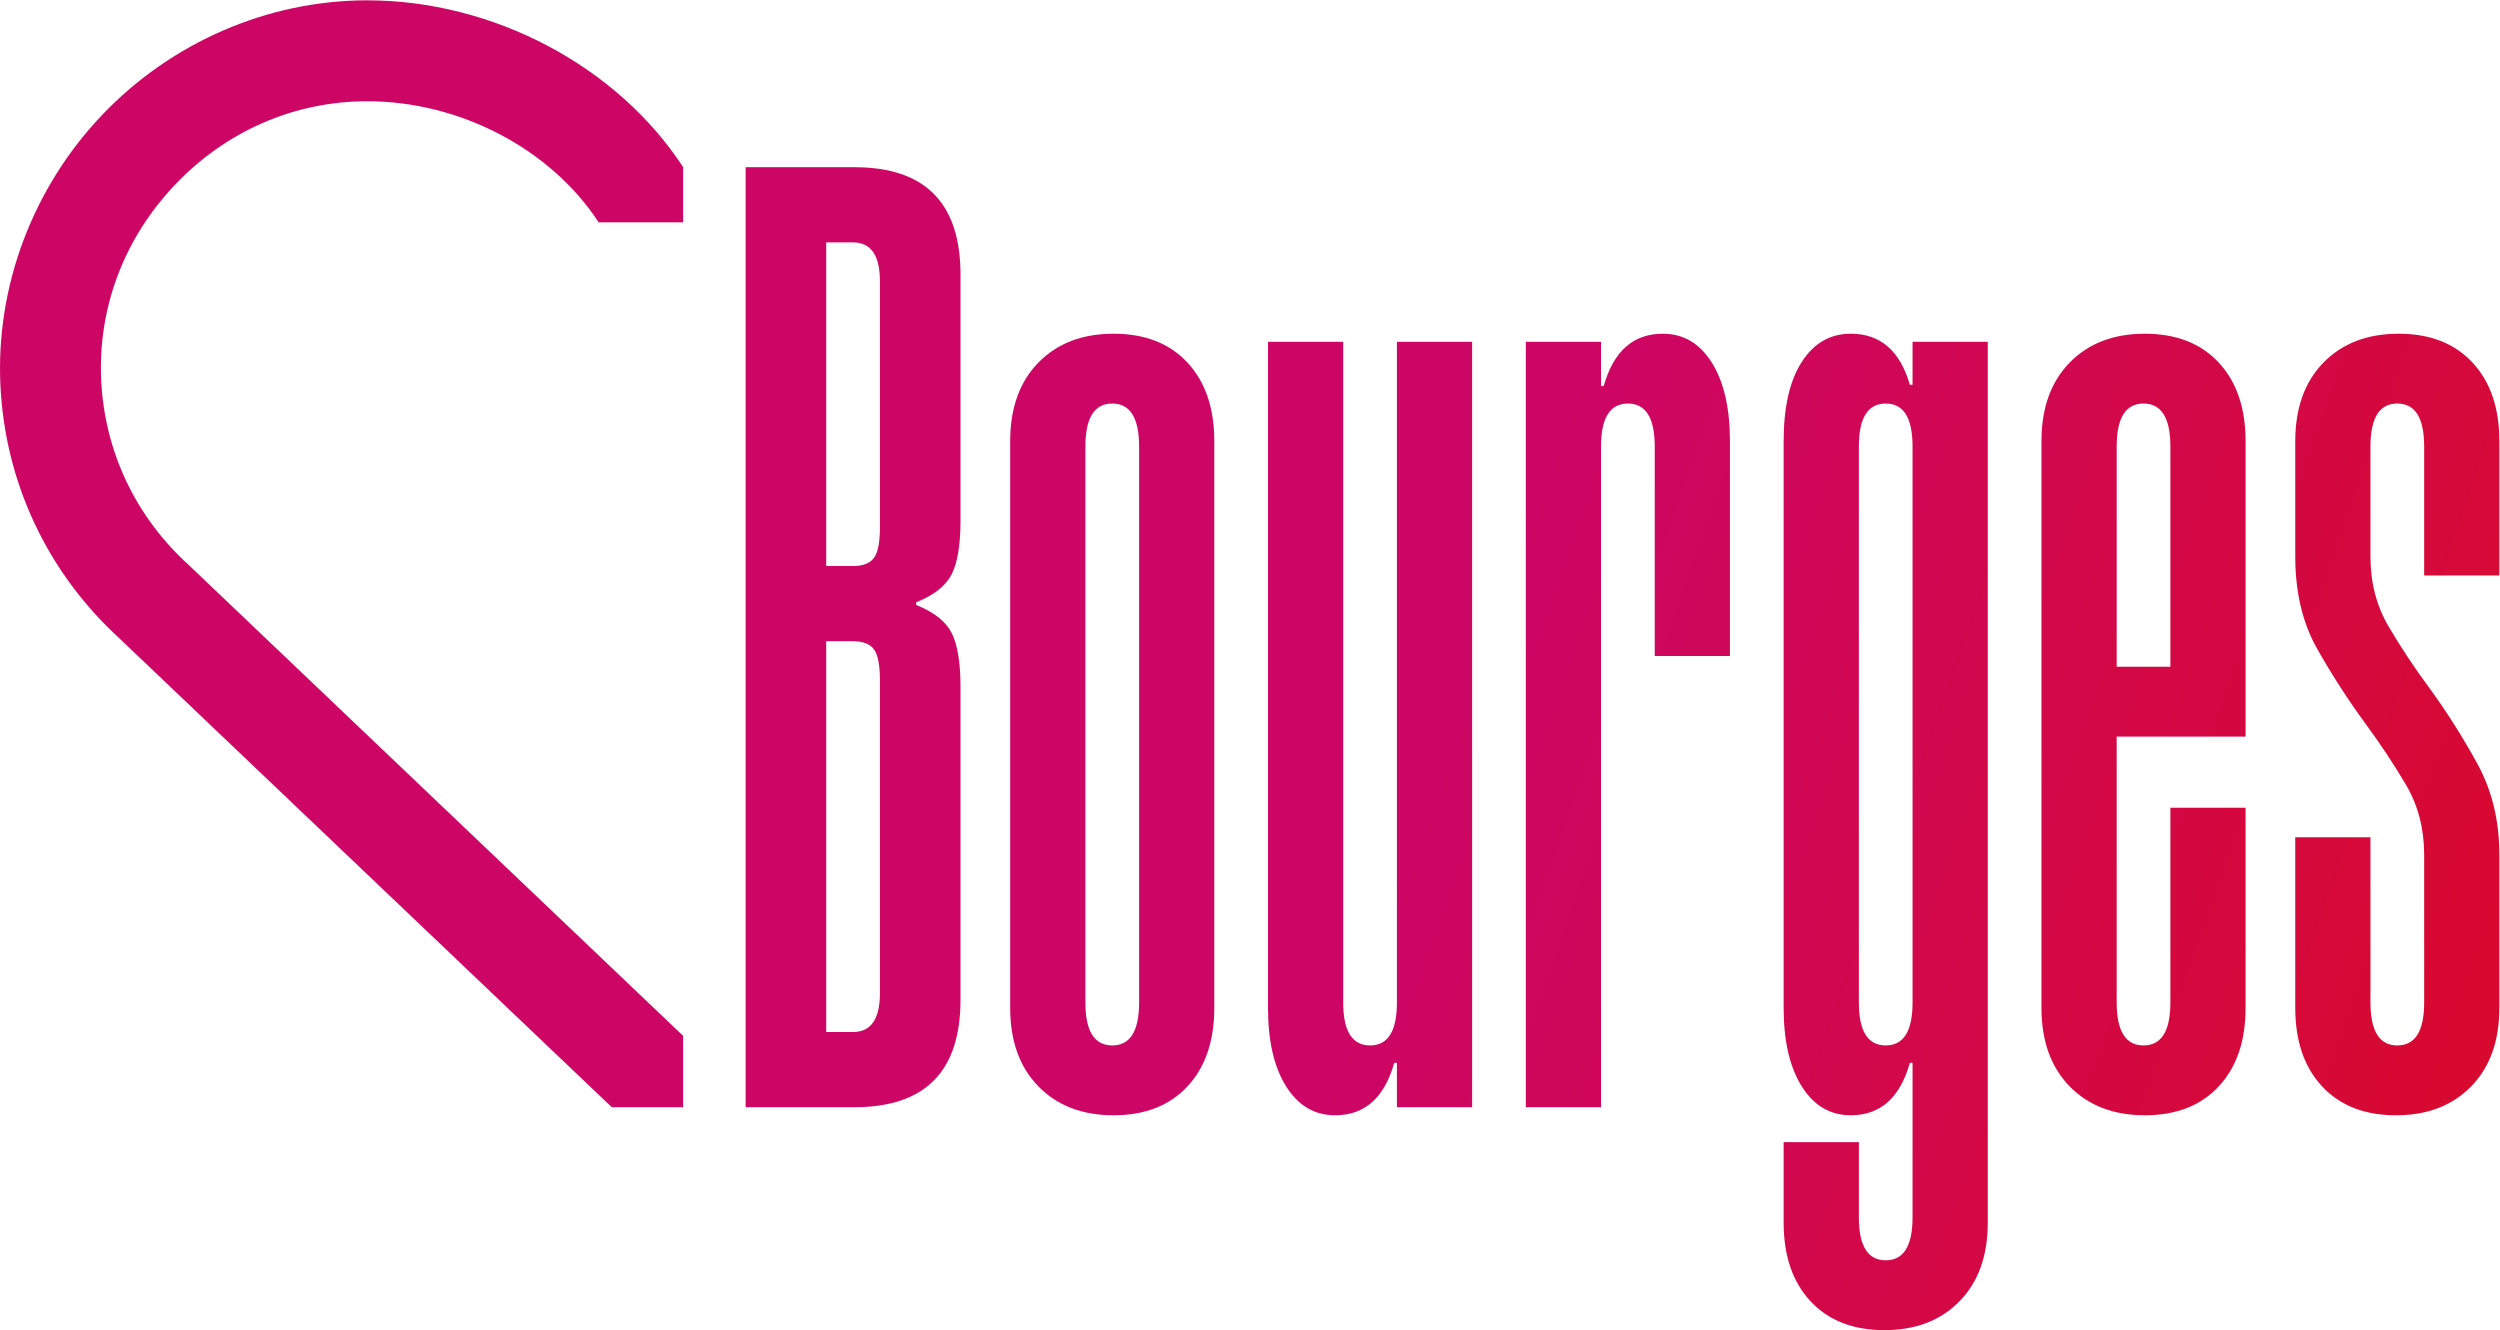 <?xml version="1.0" encoding="UTF-8" standalone="no"?>
<!-- Created with Inkscape (http://www.inkscape.org/) -->

<svg
   version="1.1"
   id="svg2"
   width="522.215"
   height="277.844"
   viewBox="0 0 522.215 277.844"
   sodipodi:docname="Logo couleur RVB.ai"
   xmlns:inkscape="http://www.inkscape.org/namespaces/inkscape"
   xmlns:sodipodi="http://sodipodi.sourceforge.net/DTD/sodipodi-0.dtd"
   xmlns="http://www.w3.org/2000/svg"
   xmlns:svg="http://www.w3.org/2000/svg">
  <defs
     id="defs6">
    <linearGradient
       x1="0"
       y1="0"
       x2="1"
       y2="0"
       gradientUnits="userSpaceOnUse"
       gradientTransform="matrix(452.864,-166.012,-166.012,-452.864,-2.252,156.176)"
       spreadMethod="pad"
       id="linearGradient28">
      <stop
         style="stop-opacity:1;stop-color:#cd0666"
         offset="0"
         id="stop22" />
      <stop
         style="stop-opacity:1;stop-color:#cd0666"
         offset="0.485"
         id="stop24" />
      <stop
         style="stop-opacity:1;stop-color:#dc0b17"
         offset="1"
         id="stop26" />
    </linearGradient>
    <linearGradient
       x1="0"
       y1="0"
       x2="1"
       y2="0"
       gradientUnits="userSpaceOnUse"
       gradientTransform="matrix(452.864,-166.012,-166.012,-452.864,-1.116,159.274)"
       spreadMethod="pad"
       id="linearGradient50">
      <stop
         style="stop-opacity:1;stop-color:#cd0666"
         offset="0"
         id="stop44" />
      <stop
         style="stop-opacity:1;stop-color:#cd0666"
         offset="0.485"
         id="stop46" />
      <stop
         style="stop-opacity:1;stop-color:#dc0b17"
         offset="1"
         id="stop48" />
    </linearGradient>
    <linearGradient
       x1="0"
       y1="0"
       x2="1"
       y2="0"
       gradientUnits="userSpaceOnUse"
       gradientTransform="matrix(452.864,-166.012,-166.012,-452.864,3.971,173.15)"
       spreadMethod="pad"
       id="linearGradient72">
      <stop
         style="stop-opacity:1;stop-color:#cd0666"
         offset="0"
         id="stop66" />
      <stop
         style="stop-opacity:1;stop-color:#cd0666"
         offset="0.485"
         id="stop68" />
      <stop
         style="stop-opacity:1;stop-color:#dc0b17"
         offset="1"
         id="stop70" />
    </linearGradient>
    <linearGradient
       x1="0"
       y1="0"
       x2="1"
       y2="0"
       gradientUnits="userSpaceOnUse"
       gradientTransform="matrix(452.864,-166.012,-166.012,-452.864,8.112,184.447)"
       spreadMethod="pad"
       id="linearGradient94">
      <stop
         style="stop-opacity:1;stop-color:#cd0666"
         offset="0"
         id="stop88" />
      <stop
         style="stop-opacity:1;stop-color:#cd0666"
         offset="0.485"
         id="stop90" />
      <stop
         style="stop-opacity:1;stop-color:#dc0b17"
         offset="1"
         id="stop92" />
    </linearGradient>
    <linearGradient
       x1="0"
       y1="0"
       x2="1"
       y2="0"
       gradientUnits="userSpaceOnUse"
       gradientTransform="matrix(452.864,-166.012,-166.012,-452.864,8.304,184.971)"
       spreadMethod="pad"
       id="linearGradient116">
      <stop
         style="stop-opacity:1;stop-color:#cd0666"
         offset="0"
         id="stop110" />
      <stop
         style="stop-opacity:1;stop-color:#cd0666"
         offset="0.485"
         id="stop112" />
      <stop
         style="stop-opacity:1;stop-color:#dc0b17"
         offset="1"
         id="stop114" />
    </linearGradient>
    <linearGradient
       x1="0"
       y1="0"
       x2="1"
       y2="0"
       gradientUnits="userSpaceOnUse"
       gradientTransform="matrix(452.864,-166.012,-166.012,-452.864,18.029,211.498)"
       spreadMethod="pad"
       id="linearGradient138">
      <stop
         style="stop-opacity:1;stop-color:#cd0666"
         offset="0"
         id="stop132" />
      <stop
         style="stop-opacity:1;stop-color:#cd0666"
         offset="0.485"
         id="stop134" />
      <stop
         style="stop-opacity:1;stop-color:#dc0b17"
         offset="1"
         id="stop136" />
    </linearGradient>
    <linearGradient
       x1="0"
       y1="0"
       x2="1"
       y2="0"
       gradientUnits="userSpaceOnUse"
       gradientTransform="matrix(452.864,-166.012,-166.012,-452.864,22.718,224.29)"
       spreadMethod="pad"
       id="linearGradient160">
      <stop
         style="stop-opacity:1;stop-color:#cd0666"
         offset="0"
         id="stop154" />
      <stop
         style="stop-opacity:1;stop-color:#cd0666"
         offset="0.485"
         id="stop156" />
      <stop
         style="stop-opacity:1;stop-color:#dc0b17"
         offset="1"
         id="stop158" />
    </linearGradient>
    <linearGradient
       x1="0"
       y1="0"
       x2="1"
       y2="0"
       gradientUnits="userSpaceOnUse"
       gradientTransform="matrix(452.864,-166.012,-166.012,-452.864,-3.433,152.954)"
       spreadMethod="pad"
       id="linearGradient182">
      <stop
         style="stop-opacity:1;stop-color:#cd0666"
         offset="0"
         id="stop176" />
      <stop
         style="stop-opacity:1;stop-color:#cd0666"
         offset="0.485"
         id="stop178" />
      <stop
         style="stop-opacity:1;stop-color:#dc0b17"
         offset="1"
         id="stop180" />
    </linearGradient>
  </defs>
  <sodipodi:namedview
     id="namedview4"
     pagecolor="#ffffff"
     bordercolor="#000000"
     borderopacity="0.25"
     inkscape:showpageshadow="2"
     inkscape:pageopacity="0.0"
     inkscape:pagecheckerboard="0"
     inkscape:deskcolor="#d1d1d1" />
  <g
     id="g8"
     inkscape:groupmode="layer"
     inkscape:label="Logo couleur RVB"
     transform="matrix(1.333,0,0,-1.333,0,277.844)">
    <g
       id="g10">
      <g
         id="g12">
        <g
           id="g18">
          <g
             id="g20">
            <path
               d="M 116.846,182.235 V 34.932 h 17.043 c 11.083,0 16.626,5.61 16.626,16.833 v 0 49.033 c 0,3.788 -0.458,6.591 -1.369,8.418 v 0 c -0.913,1.82 -2.77,3.293 -5.575,4.417 v 0 0.42 c 2.805,1.123 4.662,2.596 5.575,4.42 v 0 c 0.911,1.823 1.369,4.63 1.369,8.418 v 0 38.51 c 0,11.22 -5.543,16.834 -16.626,16.834 v 0 z m 12.624,-11.786 h 4.21 c 2.805,0 4.208,-2.035 4.208,-6.1 v 0 -38.51 c 0,-2.387 -0.314,-3.999 -0.946,-4.84 v 0 c -0.631,-0.842 -1.72,-1.263 -3.262,-1.263 v 0 h -4.21 z m 0,-62.496 h 4.21 c 1.542,0 2.631,-0.421 3.262,-1.262 v 0 c 0.632,-0.842 0.946,-2.457 0.946,-4.841 v 0 -49.032 c 0,-4.07 -1.403,-6.101 -4.208,-6.101 v 0 h -4.21 z"
               style="fill:url(#linearGradient28);stroke:none"
               id="path30" />
          </g>
        </g>
      </g>
    </g>
    <g
       id="g32">
      <g
         id="g34">
        <g
           id="g40">
          <g
             id="g42">
            <path
               d="m 162.719,151.618 c -2.946,-3.021 -4.42,-7.123 -4.42,-12.311 v 0 -88.804 c 0,-5.19 1.474,-9.295 4.42,-12.31 v 0 c 2.946,-3.018 6.871,-4.524 11.783,-4.524 v 0 c 4.909,0 8.767,1.506 11.575,4.524 v 0 c 2.804,3.015 4.208,7.12 4.208,12.31 v 0 88.804 c 0,5.188 -1.404,9.29 -4.208,12.311 v 0 c -2.808,3.013 -6.666,4.523 -11.575,4.523 v 0 c -4.912,0 -8.837,-1.51 -11.783,-4.523 m 7.366,-100.273 v 87.121 c 0,4.486 1.399,6.732 4.206,6.732 v 0 c 2.806,0 4.21,-2.246 4.21,-6.732 v 0 -87.121 c 0,-4.491 -1.404,-6.732 -4.21,-6.732 v 0 c -2.807,0 -4.206,2.241 -4.206,6.732"
               style="fill:url(#linearGradient50);stroke:none"
               id="path52" />
          </g>
        </g>
      </g>
    </g>
    <g
       id="g54">
      <g
         id="g56">
        <g
           id="g62">
          <g
             id="g64">
            <path
               d="M 218.902,154.878 V 51.345 c 0,-4.491 -1.404,-6.732 -4.209,-6.732 v 0 c -2.808,0 -4.207,2.241 -4.207,6.732 v 0 103.533 H 198.701 V 50.503 c 0,-5.19 0.946,-9.295 2.84,-12.31 v 0 c 1.894,-3.018 4.452,-4.524 7.682,-4.524 v 0 c 4.628,0 7.713,2.736 9.258,8.208 v 0 h 0.421 v -6.945 h 11.785 v 119.946 z"
               style="fill:url(#linearGradient72);stroke:none"
               id="path74" />
          </g>
        </g>
      </g>
    </g>
    <g
       id="g76">
      <g
         id="g78">
        <g
           id="g84">
          <g
             id="g86">
            <path
               d="m 251.306,147.934 h -0.418 v 6.944 H 239.102 V 34.932 h 11.786 v 103.534 c 0,4.486 1.399,6.732 4.206,6.732 v 0 c 2.806,0 4.209,-2.246 4.209,-6.732 v 0 -32.828 h 11.785 v 33.669 c 0,5.188 -0.948,9.29 -2.842,12.311 v 0 c -1.894,3.013 -4.454,4.523 -7.68,4.523 v 0 c -4.63,0 -7.717,-2.736 -9.26,-8.207"
               style="fill:url(#linearGradient94);stroke:none"
               id="path96" />
          </g>
        </g>
      </g>
    </g>
    <g
       id="g98">
      <g
         id="g100">
        <g
           id="g106">
          <g
             id="g108">
            <path
               d="m 282.344,151.722 c -1.894,-2.947 -2.84,-7.086 -2.84,-12.415 v 0 -88.804 c 0,-5.19 0.946,-9.295 2.84,-12.31 v 0 c 1.894,-3.018 4.452,-4.524 7.683,-4.524 v 0 c 4.627,0 7.712,2.736 9.257,8.208 v 0 h 0.42 V 17.678 c 0,-4.489 -1.403,-6.735 -4.208,-6.735 v 0 c -2.808,0 -4.206,2.246 -4.206,6.735 v 0 11.783 H 279.504 V 16.836 c 0,-5.19 1.401,-9.292 4.209,-12.31 v 0 C 286.519,1.51 290.373,0 295.286,0 v 0 c 4.909,0 8.838,1.51 11.784,4.526 v 0 c 2.947,3.018 4.42,7.12 4.42,12.31 v 0 138.042 h -11.786 v -6.733 h -0.42 c -1.545,5.33 -4.63,7.996 -9.257,7.996 v 0 c -3.231,0 -5.789,-1.473 -7.683,-4.419 M 291.29,51.345 v 87.121 c 0,4.486 1.398,6.732 4.206,6.732 v 0 c 2.805,0 4.208,-2.246 4.208,-6.732 v 0 -87.121 c 0,-4.491 -1.403,-6.732 -4.208,-6.732 v 0 c -2.808,0 -4.206,2.241 -4.206,6.732"
               style="fill:url(#linearGradient116);stroke:none"
               id="path118" />
          </g>
        </g>
      </g>
    </g>
    <g
       id="g120">
      <g
         id="g122">
        <g
           id="g128">
          <g
             id="g130">
            <path
               d="m 324.325,151.618 c -2.947,-3.021 -4.42,-7.123 -4.42,-12.311 v 0 -88.804 c 0,-5.19 1.473,-9.295 4.42,-12.31 v 0 c 2.947,-3.018 6.87,-4.524 11.783,-4.524 v 0 c 4.909,0 8.767,1.506 11.575,4.524 v 0 c 2.805,3.015 4.208,7.12 4.208,12.31 v 0 31.355 H 340.106 V 51.345 c 0,-4.491 -1.404,-6.732 -4.209,-6.732 v 0 c -2.807,0 -4.206,2.241 -4.206,6.732 v 0 41.666 h 20.2 v 46.296 c 0,5.188 -1.403,9.29 -4.208,12.311 v 0 c -2.808,3.013 -6.666,4.523 -11.575,4.523 v 0 c -4.913,0 -8.836,-1.51 -11.783,-4.523 m 7.366,-13.152 c 0,4.486 1.399,6.732 4.206,6.732 v 0 c 2.805,0 4.209,-2.246 4.209,-6.732 v 0 -34.511 h -8.415 z"
               style="fill:url(#linearGradient138);stroke:none"
               id="path140" />
          </g>
        </g>
      </g>
    </g>
    <g
       id="g142">
      <g
         id="g144">
        <g
           id="g150">
          <g
             id="g152">
            <path
               d="m 364.095,151.618 c -2.947,-3.021 -4.419,-7.123 -4.419,-12.311 v 0 -18.098 c 0,-5.613 1.156,-10.453 3.47,-14.518 v 0 c 2.316,-4.073 4.805,-7.929 7.473,-11.575 v 0 c 2.382,-3.229 4.524,-6.454 6.417,-9.681 v 0 c 1.895,-3.228 2.84,-6.875 2.84,-10.941 v 0 -23.149 c 0,-4.491 -1.403,-6.732 -4.209,-6.732 v 0 c -2.807,0 -4.206,2.241 -4.206,6.732 v 0 25.885 H 359.676 V 50.503 c 0,-5.19 1.401,-9.295 4.208,-12.31 v 0 c 2.806,-3.018 6.661,-4.524 11.573,-4.524 v 0 c 4.91,0 8.839,1.506 11.785,4.524 v 0 c 2.947,3.015 4.419,7.12 4.419,12.31 v 0 23.991 c 0,5.329 -1.158,10.1 -3.473,14.308 v 0 c -2.313,4.209 -4.806,8.136 -7.47,11.786 v 0 c -2.387,3.225 -4.523,6.449 -6.417,9.677 v 0 c -1.895,3.227 -2.84,6.874 -2.84,10.944 v 0 17.257 c 0,4.486 1.399,6.732 4.206,6.732 v 0 c 2.806,0 4.209,-2.246 4.209,-6.732 v 0 -20.203 h 11.785 v 21.044 c 0,5.188 -1.403,9.29 -4.208,12.311 v 0 c -2.808,3.013 -6.666,4.523 -11.575,4.523 v 0 c -4.912,0 -8.836,-1.51 -11.783,-4.523"
               style="fill:url(#linearGradient160);stroke:none"
               id="path162" />
          </g>
        </g>
      </g>
    </g>
    <g
       id="g164">
      <g
         id="g166">
        <g
           id="g172">
          <g
             id="g174">
            <path
               d="m 57.405,208.383 c -15.497,-0.037 -30.605,-6.6 -41.45,-18.011 v 0 C 5.104,178.952 -0.689,163.513 0.066,148.016 v 0 c 0.74,-15.247 7.381,-29.327 18.7,-39.666 v 0 L 95.865,34.932 h 11.183 v 11.181 10e-4 l -77.23,73.551 -0.278,0.266 c -8.282,7.513 -13.138,17.758 -13.678,28.851 v 0 c -0.553,11.37 3.552,22.271 11.558,30.695 v 0 c 7.995,8.414 18.658,13.064 30.022,13.091 v 0 h 0.1 c 14.499,0 28.73,-7.438 36.268,-18.969 v 0 h 13.238 v 8.655 C 96.66,198.138 77.239,208.383 57.535,208.383 v 0 z"
               style="fill:url(#linearGradient182);stroke:none"
               id="path184" />
          </g>
        </g>
      </g>
    </g>
  </g>
</svg>
